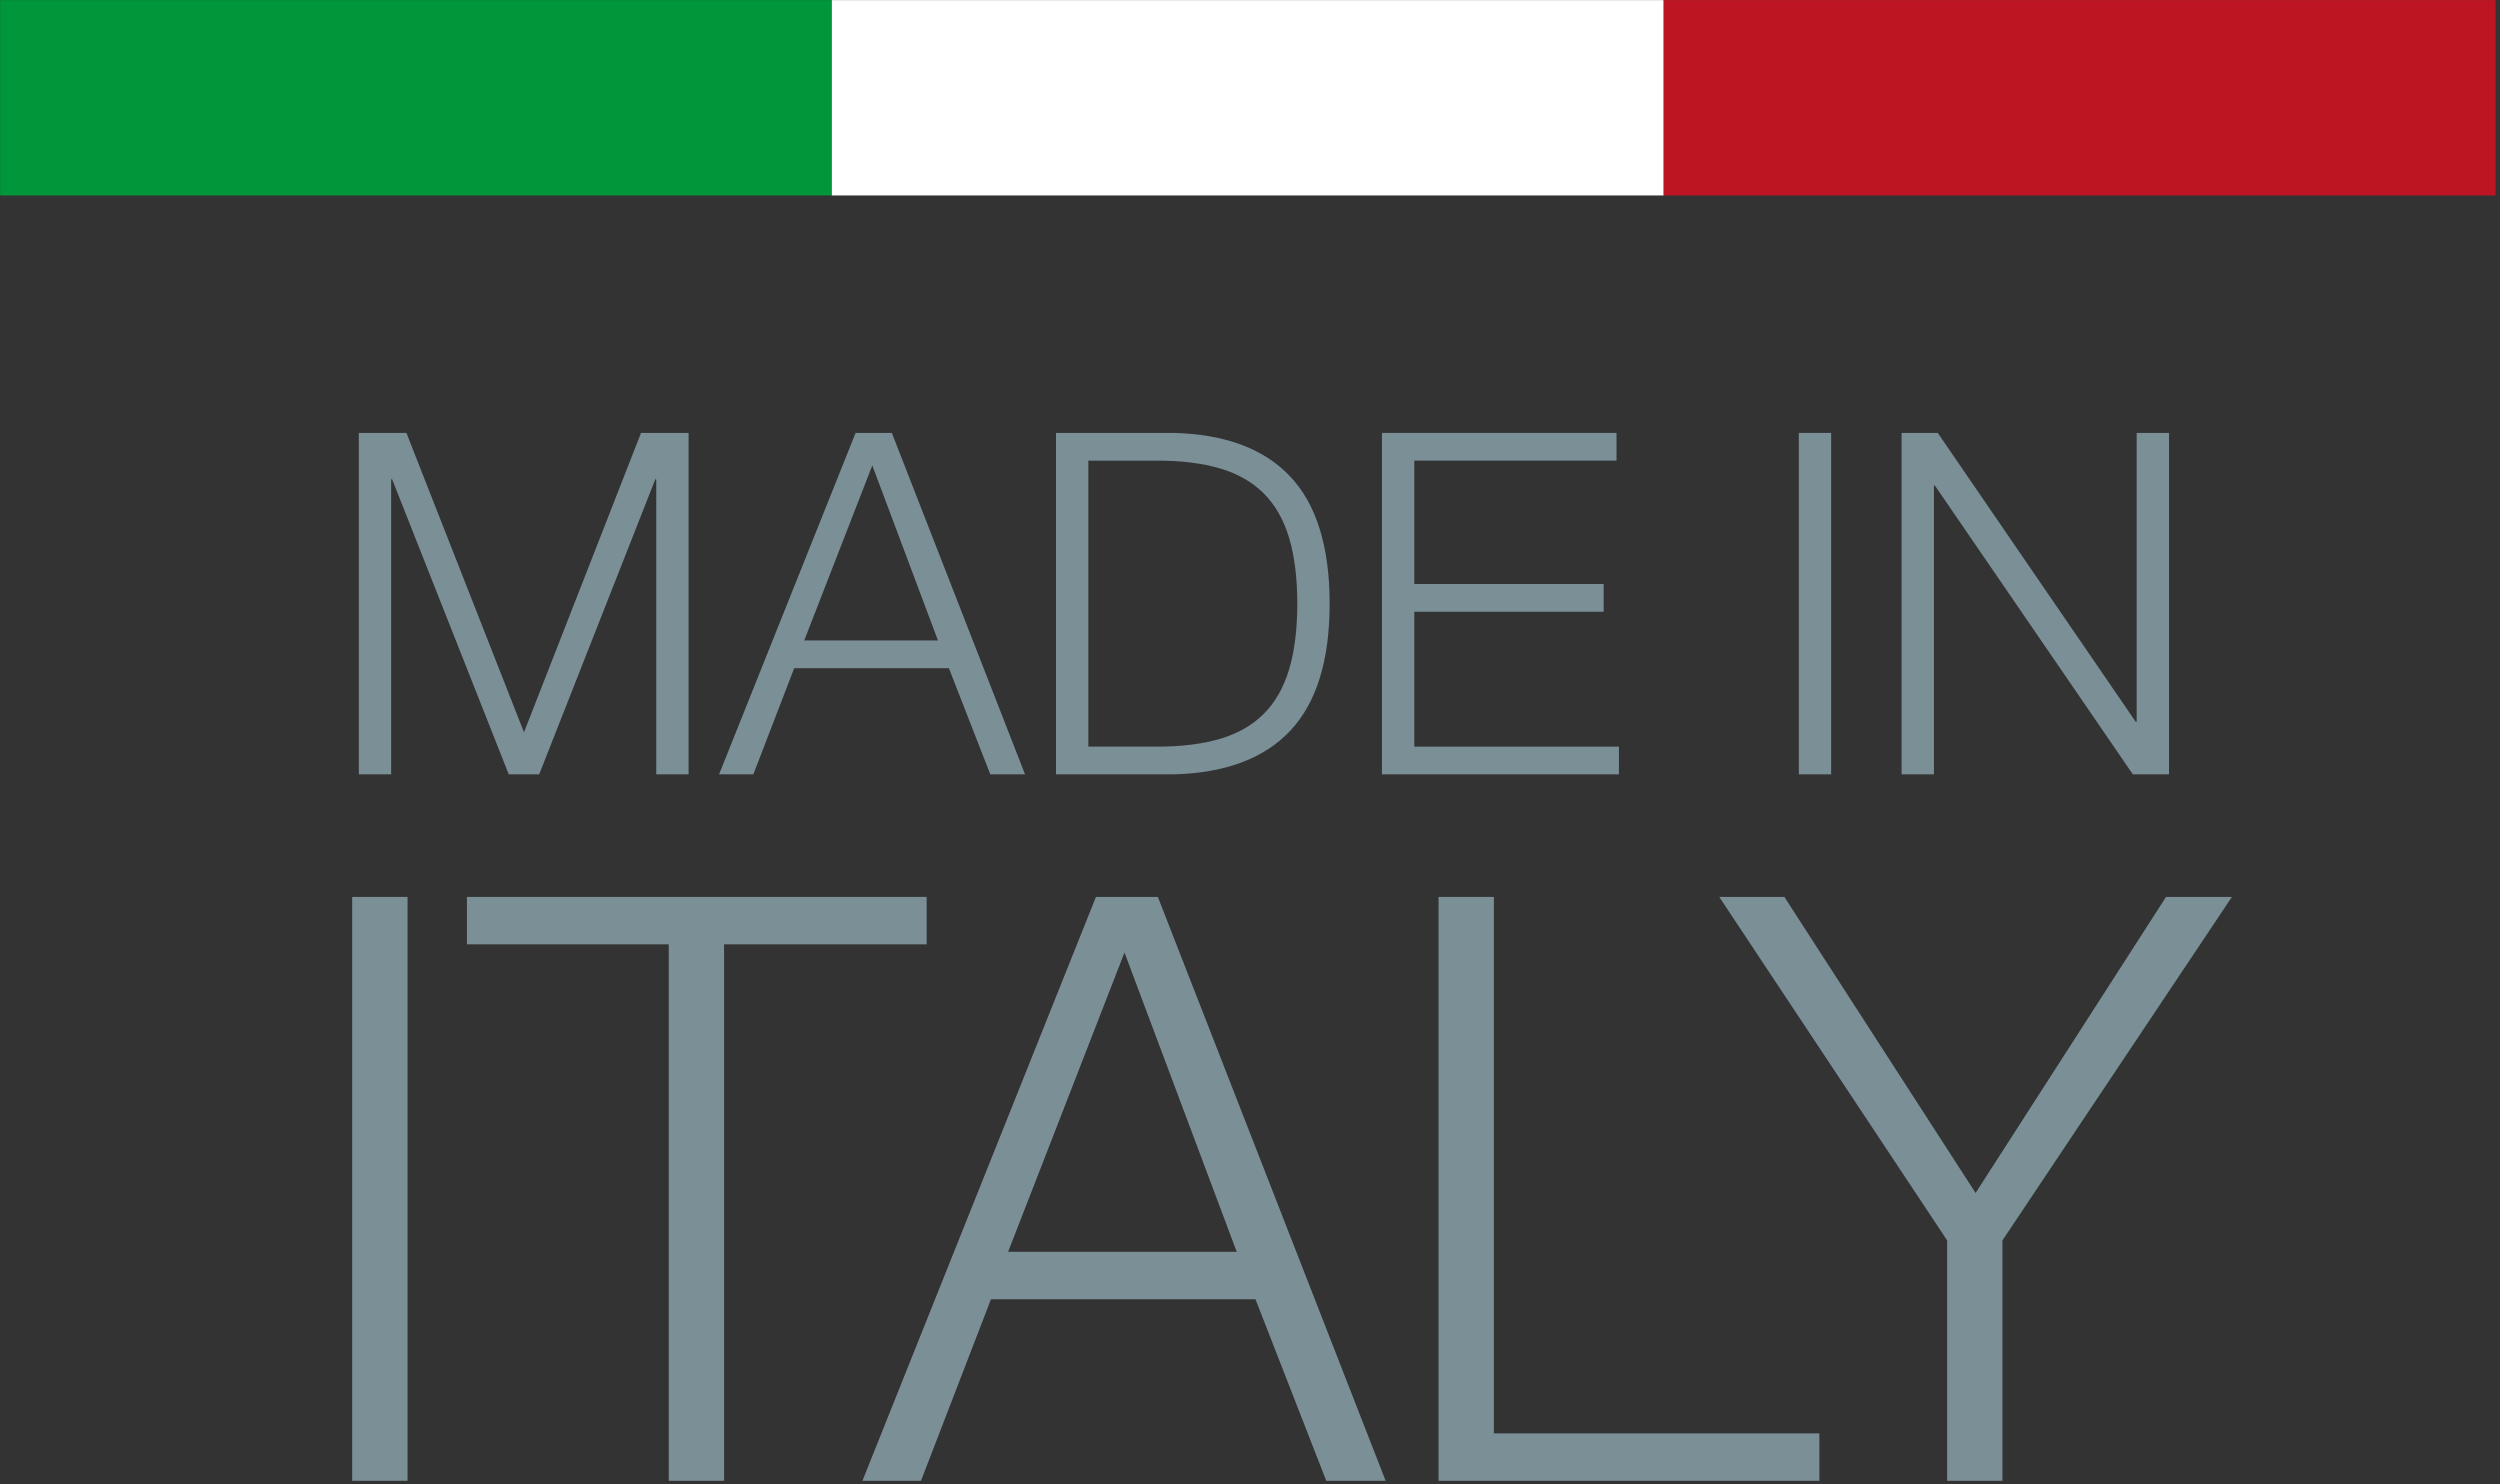 <?xml version="1.0" encoding="UTF-8" standalone="no"?>
<!DOCTYPE svg PUBLIC "-//W3C//DTD SVG 1.1//EN" "http://www.w3.org/Graphics/SVG/1.1/DTD/svg11.dtd">
<svg width="100%" height="100%" viewBox="0 0 283 168" version="1.1" xmlns="http://www.w3.org/2000/svg" xmlns:xlink="http://www.w3.org/1999/xlink" xml:space="preserve" xmlns:serif="http://www.serif.com/" style="fill-rule:evenodd;clip-rule:evenodd;stroke-linejoin:round;stroke-miterlimit:2;">
    <rect x="0" y="0" width="283" height="168" fill="#333333" stroke="none"/>
    <g transform="matrix(1,0,0,1,-176.5,-154.267)">
        <g transform="matrix(5.556,0,0,5.556,0,0)">
            <g transform="matrix(1,0,0,1,40.048,43.543)">
                <path d="M0,-6.957L2.395,-0.857L4.78,-6.957L5.749,-6.957L5.749,0L5.09,0L5.09,-6.012L5.071,-6.012L2.705,0L2.085,0L-0.291,-6.012L-0.311,-6.012L-0.311,0L-0.97,0L-0.97,-6.957L0,-6.957Z" style="fill:rgb(123,143,151);fill-rule:nonzero;"/>
            </g>
            <g transform="matrix(1,0,0,1,50.878,39.314)">
                <path d="M0,1.501L-1.338,-2.065L-2.725,1.501L0,1.501ZM-0.94,-2.728L1.774,4.229L1.066,4.229L0.223,2.066L-2.929,2.066L-3.762,4.229L-4.46,4.229L-1.678,-2.728L-0.94,-2.728Z" style="fill:rgb(123,143,151);fill-rule:nonzero;"/>
            </g>
            <g transform="matrix(1,0,0,1,55.348,37.151)">
                <path d="M0,5.827C0.497,5.827 0.926,5.773 1.284,5.666C1.644,5.559 1.938,5.389 2.172,5.155C2.404,4.921 2.575,4.619 2.686,4.248C2.795,3.878 2.851,3.433 2.851,2.913C2.851,2.394 2.795,1.949 2.686,1.578C2.575,1.208 2.404,0.906 2.172,0.672C1.938,0.438 1.644,0.268 1.284,0.161C0.926,0.054 0.497,0 0,0L-1.406,0L-1.406,5.827L0,5.827ZM0.329,-0.565C1.383,-0.539 2.177,-0.242 2.71,0.327C3.243,0.895 3.51,1.757 3.51,2.913C3.51,4.07 3.243,4.932 2.71,5.5C2.177,6.069 1.383,6.366 0.329,6.392L-2.065,6.392L-2.065,-0.565L0.329,-0.565Z" style="fill:rgb(123,143,151);fill-rule:nonzero;"/>
            </g>
            <g transform="matrix(1,0,0,1,64.703,43.543)">
                <path d="M0,-6.957L0,-6.392L-4.12,-6.392L-4.12,-3.878L-0.262,-3.878L-0.262,-3.313L-4.12,-3.313L-4.12,-0.565L0.049,-0.565L0.049,0L-4.779,0L-4.779,-6.957L0,-6.957Z" style="fill:rgb(123,143,151);fill-rule:nonzero;"/>
            </g>
            <g transform="matrix(-1,0,0,1,155.913,-756.832)">
                <rect x="86.837" y="793.418" width="0.659" height="6.957" style="fill:rgb(123,143,151);"/>
            </g>
            <g transform="matrix(1,0,0,1,71.248,43.543)">
                <path d="M0,-6.957L4.033,-1.072L4.053,-1.072L4.053,-6.957L4.712,-6.957L4.712,0L3.975,0L-0.059,-5.885L-0.078,-5.885L-0.078,0L-0.737,0L-0.737,-6.957L0,-6.957Z" style="fill:rgb(123,143,151);fill-rule:nonzero;"/>
            </g>
            <g transform="matrix(-1,0,0,1,97.434,-732.985)">
                <rect x="57.363" y="779.025" width="1.128" height="11.896" style="fill:rgb(123,143,151);"/>
            </g>
            <g transform="matrix(1,0,0,1,50.648,57.936)">
                <path d="M0,-11.896L0,-10.93L-4.128,-10.93L-4.128,0L-5.255,0L-5.255,-10.93L-9.367,-10.93L-9.367,-11.896L0,-11.896Z" style="fill:rgb(123,143,151);fill-rule:nonzero;"/>
            </g>
            <g transform="matrix(1,0,0,1,56.965,50.705)">
                <path d="M0,2.566L-2.287,-3.532L-4.658,2.566L0,2.566ZM-1.607,-4.665L3.034,7.231L1.824,7.231L0.382,3.532L-5.007,3.532L-6.433,7.231L-7.626,7.231L-2.868,-4.665L-1.607,-4.665Z" style="fill:rgb(123,143,151);fill-rule:nonzero;"/>
            </g>
            <g transform="matrix(1,0,0,1,62.204,57.936)">
                <path d="M0,-11.896L0,-0.966L6.632,-0.966L6.632,0L-1.127,0L-1.127,-11.896L0,-11.896Z" style="fill:rgb(123,143,151);fill-rule:nonzero;"/>
            </g>
            <g transform="matrix(1,0,0,1,66.796,57.936)">
                <path d="M0,-11.896L1.327,-11.896L5.223,-5.864L9.103,-11.896L10.445,-11.896L5.77,-4.898L5.77,0L4.643,0L4.643,-4.898L0,-11.896Z" style="fill:rgb(123,143,151);fill-rule:nonzero;"/>
            </g>
            <g transform="matrix(-1,0,0,1,98.907,-777.445)">
                <rect x="50.19" y="805.213" width="16.947" height="3.98" style="fill:rgb(0,151,58);"/>
            </g>
            <g transform="matrix(-1,0,0,1,132.8,-777.445)">
                <rect x="67.136" y="805.213" width="16.948" height="3.98" style="fill:white;"/>
            </g>
            <g transform="matrix(-1,0,0,1,166.696,-777.445)">
                <rect x="84.084" y="805.213" width="16.948" height="3.98" style="fill:rgb(189,22,34);"/>
            </g>
        </g>
    </g>
</svg>
